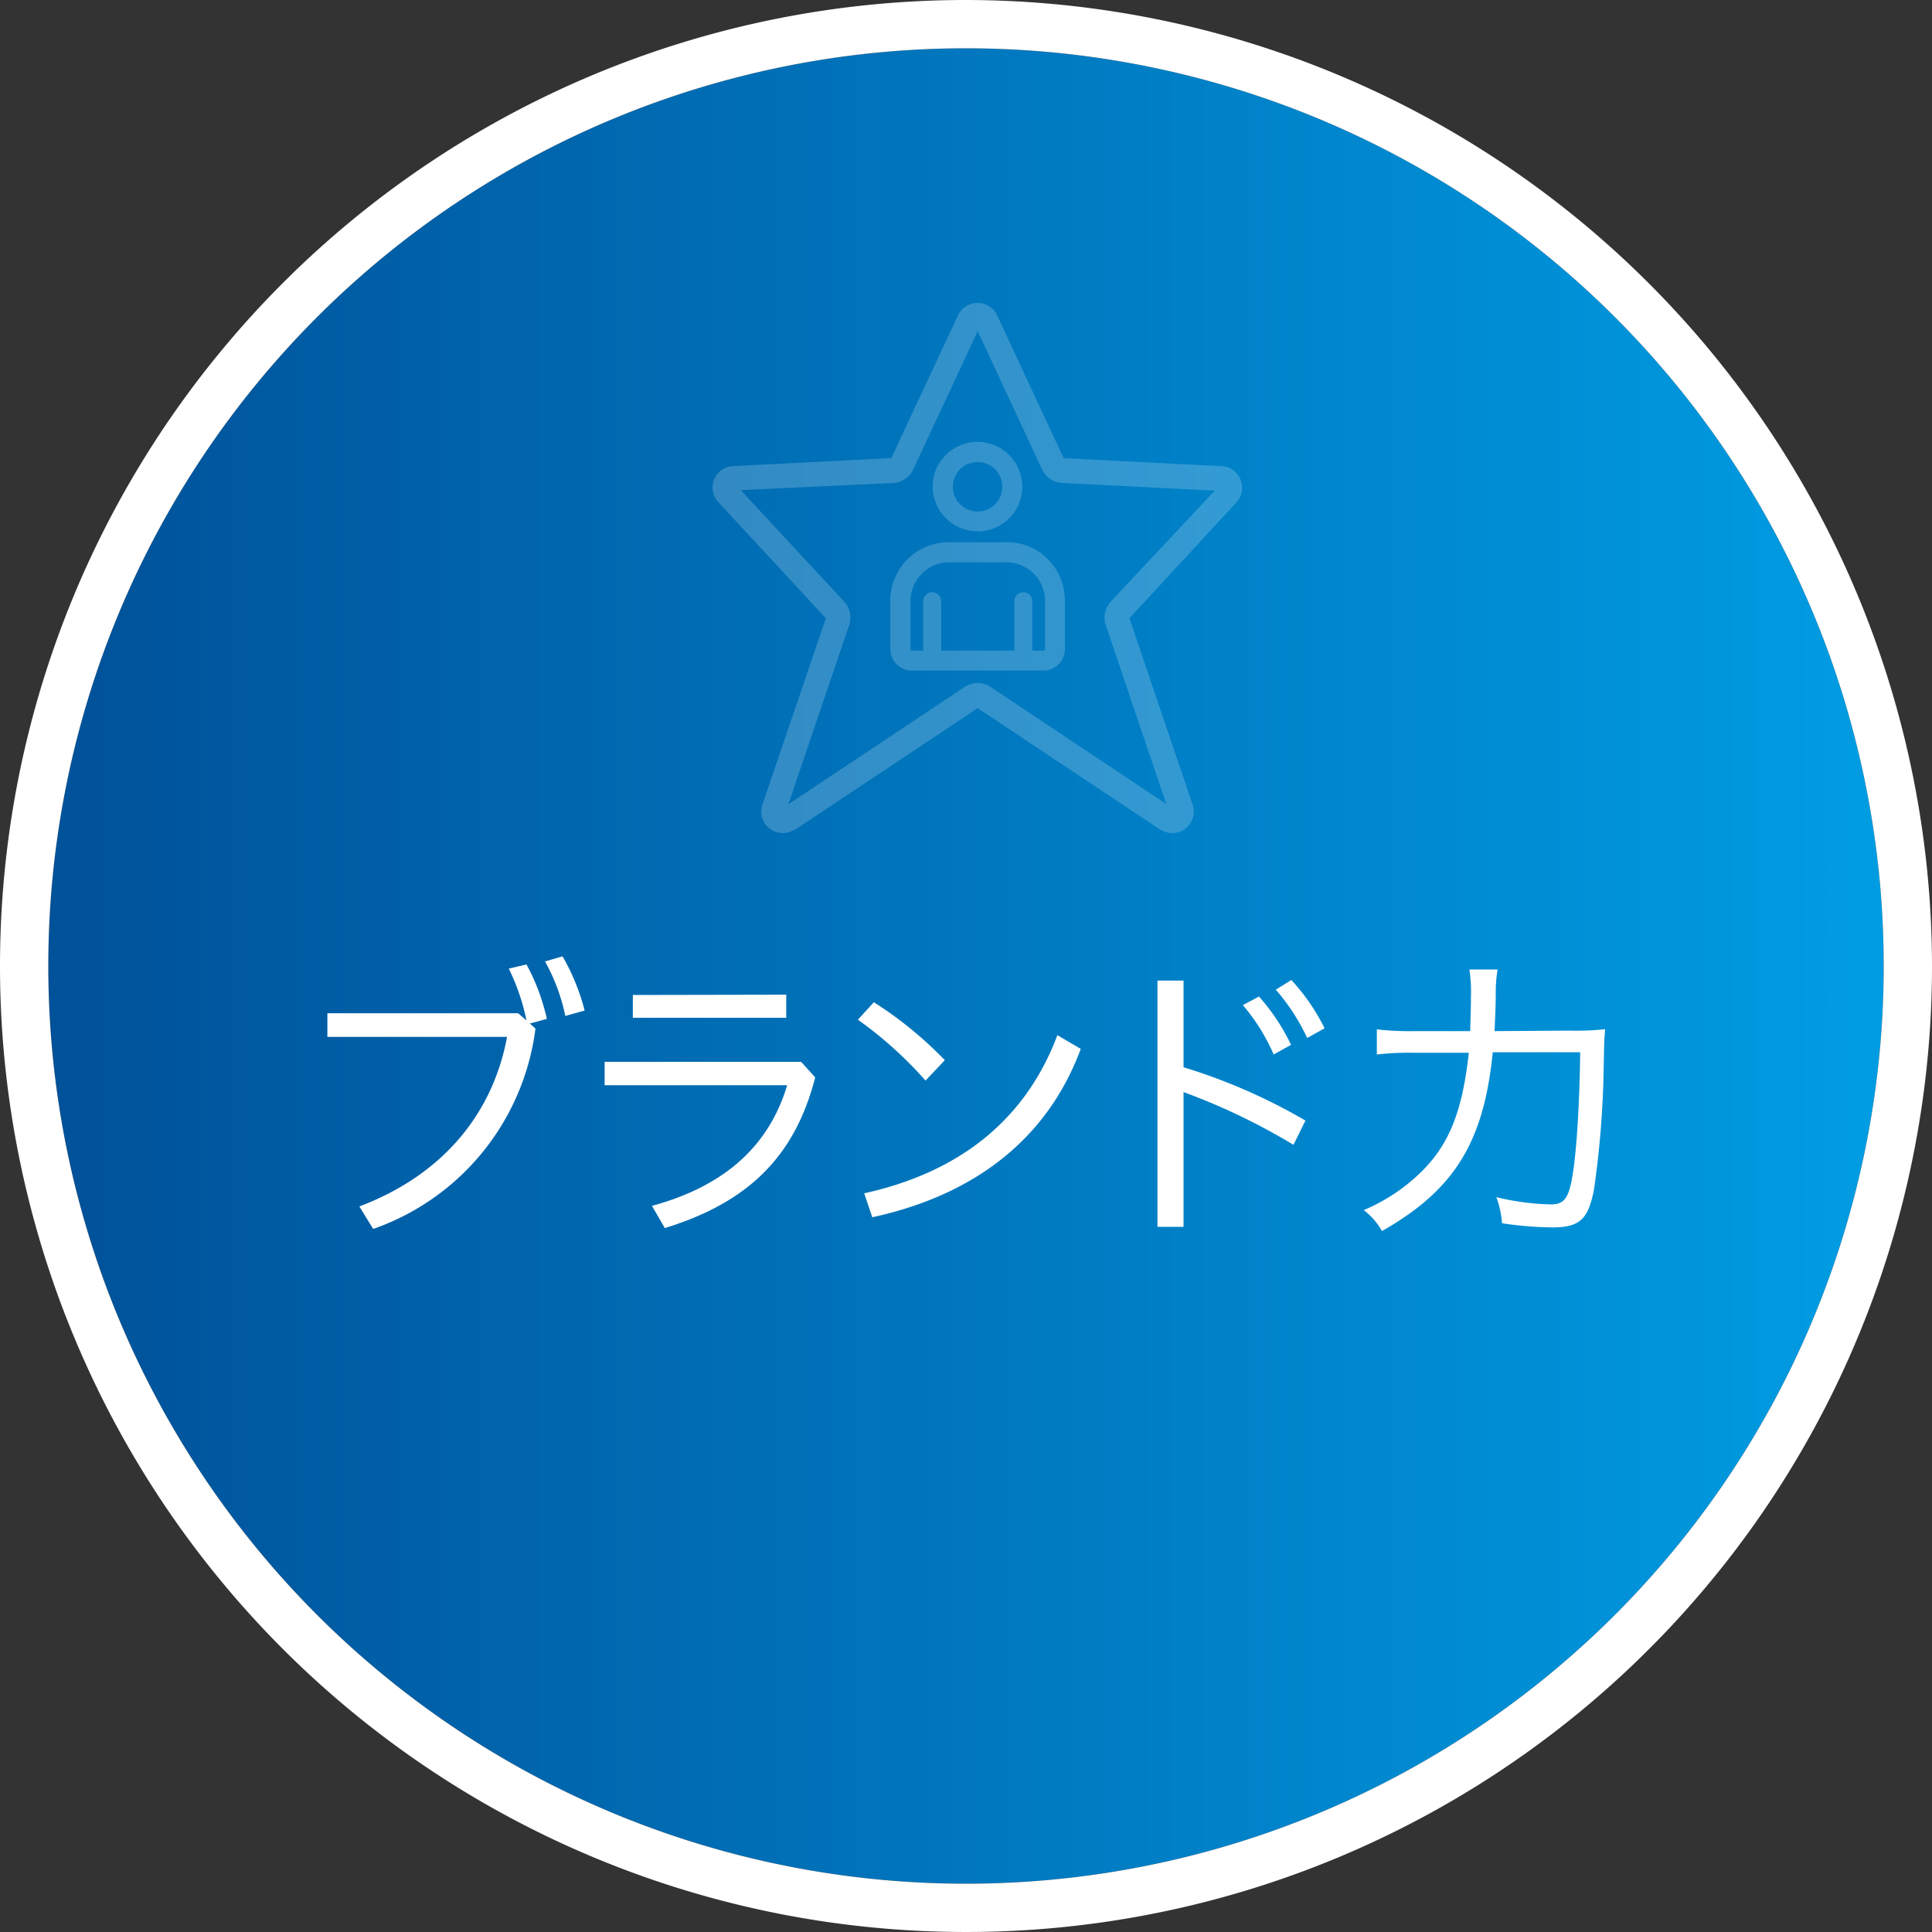 <svg xmlns="http://www.w3.org/2000/svg" xmlns:xlink="http://www.w3.org/1999/xlink" width="200" height="200" viewBox="0 0 200 200"><rect x="0" y="0" width="200" height="200" fill="#333333" stroke="none"/><defs><style>.a{fill:none;}.b{clip-path:url(#a);}.c{fill:url(#b);}.d{fill:#fff;}.e{opacity:0.2;}</style><clipPath id="a"><path class="a" d="M5,100A95,95,0,1,0,100,5,95,95,0,0,0,5,100"/></clipPath><linearGradient id="b" x1="-1441.55" y1="-279.63" x2="-1439.49" y2="-279.63" gradientTransform="matrix(94.61, 0, 0, -94.61, 136383.41, -26354.59)" gradientUnits="userSpaceOnUse"><stop offset="0" stop-color="#004e96"/><stop offset="1" stop-color="#009ce2"/></linearGradient></defs><title>img_societies-4</title><g class="b"><rect class="c" x="5" y="5" width="190" height="190"/></g><path class="d" d="M100,5A95,95,0,1,1,5,100,95,95,0,0,1,100,5m0-5A100,100,0,1,0,200,100,100.11,100.11,0,0,0,100,0Z"/><path class="d" d="M54.5,105.64a22.21,22.21,0,0,0-1.83-5.37l1.83-.43a21.31,21.31,0,0,1,2.11,5.64l-1.76.47.58.53a25.34,25.34,0,0,1-16.8,20.74l-1.43-2.33c8.44-3.19,13.77-9.39,15.29-17.55H33.89v-2.45H53.64ZM58.23,99a22,22,0,0,1,2.29,5.61l-2,.56a19.62,19.62,0,0,0-2.1-5.64Z"/><path class="d" d="M84.39,111.53c-2.14,8.37-7.13,13-15.57,15.6l-1.33-2.3c7.66-2.08,12.15-6.32,14-12.49H62.59v-2.42H82.93Zm-3-8.56v2.39H65.51V103Z"/><path class="d" d="M90.46,103.75a40.1,40.1,0,0,1,7.35,6l-2,2.11a41.22,41.22,0,0,0-7-6.3Zm-1,19.78c9.45-2.08,16.58-7.26,20-16.37l2.42,1.42c-3.59,9.68-11.44,15.23-21.58,17.43Z"/><path class="d" d="M122.52,110.48A59.65,59.65,0,0,1,135.14,116l-1.24,2.51a66.26,66.26,0,0,0-11.38-5.46V127h-2.7V101.51h2.7Zm7.81-7.32a21.56,21.56,0,0,1,3.32,5l-1.8,1a20.2,20.2,0,0,0-3.19-5.11Zm3.35-1.71a21.21,21.21,0,0,1,3.44,5l-1.8,1a21.35,21.35,0,0,0-3.25-5Z"/><path class="d" d="M162.51,106.69a27.89,27.89,0,0,0,3.66-.15c-.1,1.08-.1,1.08-.16,4.15a98.05,98.05,0,0,1-1,12.44c-.59,3.1-1.49,3.93-4.31,3.93a36.77,36.77,0,0,1-5.21-.43,9.71,9.71,0,0,0-.59-2.7,26.47,26.47,0,0,0,5.61.75c1.59,0,2-.75,2.45-4.19.35-3,.56-6.94.62-11.56h-9.05c-.93,9.36-4,14.26-11.47,18.51a6.92,6.92,0,0,0-1.89-2.17,19,19,0,0,0,5.24-3.29c3.41-3,4.93-6.51,5.64-13h-5.74a29.84,29.84,0,0,0-3.78.18v-2.6a28.74,28.74,0,0,0,3.82.18h5.85c0-.9.07-2,.07-3.5a15.22,15.22,0,0,0-.16-2.88h2.92a14.23,14.23,0,0,0-.19,2.51c0,1.36-.06,2.2-.12,3.87Z"/><g class="e"><path class="d" d="M115,62.26h0a2.44,2.44,0,0,0-.53,2.46h0l6.26,18.51L102.56,71.12h0a2.43,2.43,0,0,0-2.71,0h0L81.61,83.26,87.9,64.73h0a2.46,2.46,0,0,0-.53-2.47h0L76.68,50.74,92.43,50a2.46,2.46,0,0,0,2.11-1.41h0l6.67-14.31,6.66,14.31A2.46,2.46,0,0,0,110,50l15.75.79ZM128,52a2.23,2.23,0,0,0,.41-2.36,2.2,2.2,0,0,0-1.93-1.38h0l-16.37-.83-6.91-14.85a2.25,2.25,0,0,0-4,0h0L92.27,47.42l-16.37.83A2.22,2.22,0,0,0,74.38,52h0L85.49,64,78.92,83.31a2.22,2.22,0,0,0,.76,2.47,2.28,2.28,0,0,0,1.36.46,2.21,2.21,0,0,0,1.14-.32l.08,0,18.95-12.61,18.94,12.61.07,0a2.12,2.12,0,0,0,1.14.32,2.26,2.26,0,0,0,1.35-.45,2.22,2.22,0,0,0,.76-2.46h0L116.92,64,128,52h0"/><path class="d" d="M101.19,47.83a2.56,2.56,0,1,1-2.55,2.55,2.56,2.56,0,0,1,2.55-2.55m0,7.19a4.64,4.64,0,1,0-4.64-4.64A4.65,4.65,0,0,0,101.19,55"/><path class="d" d="M98.25,58.21h6a4,4,0,0,1,3.93,4v5a.16.16,0,0,1-.16.14h-1.15V62.24a.93.93,0,0,0-1.86,0v5.11H97.43V62.24a.93.93,0,0,0-1.86,0v5.11H94.43a.17.17,0,0,1-.17-.14v-5a4,4,0,0,1,4-4m10.24-.3a5.94,5.94,0,0,0-4.27-1.78h-6a6.07,6.07,0,0,0-6.07,6.07v5a2.24,2.24,0,0,0,2.25,2.22H108a2.24,2.24,0,0,0,2.24-2.22v-5a6.11,6.11,0,0,0-1.74-4.29"/></g></svg>